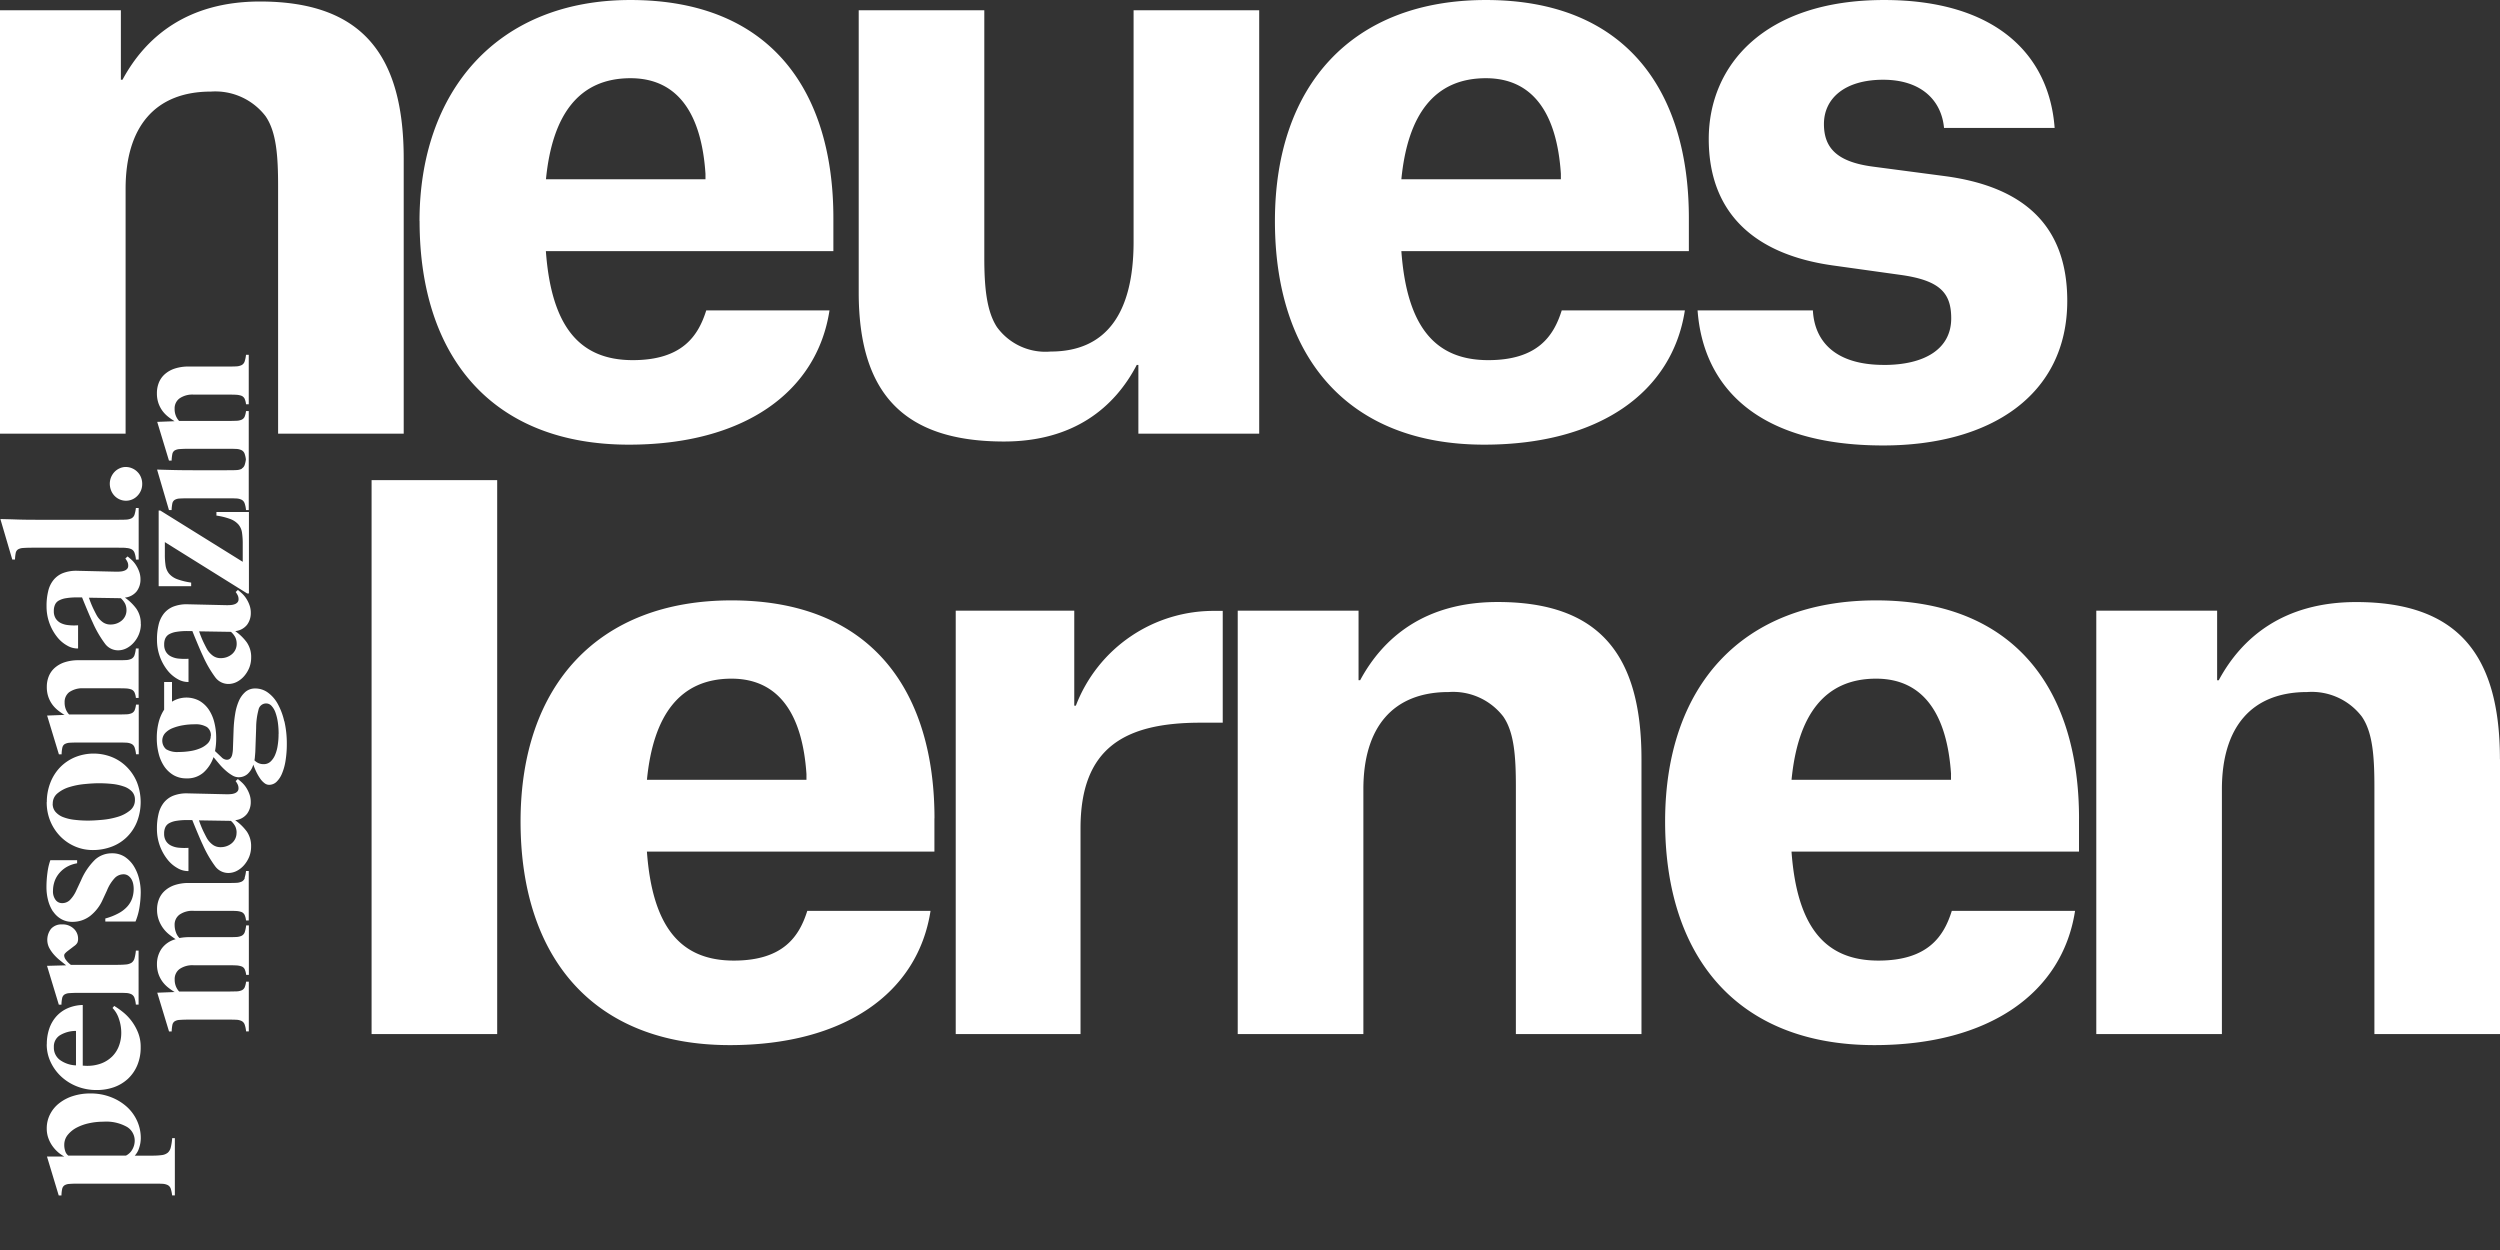 <svg xmlns="http://www.w3.org/2000/svg" width="200" height="100" viewBox="0 0 200 100">
  <rect x="0" y="0" width="200" height="100" fill="#333333" stroke="none"/>
  <g id="Mobio_Logo_Neues_Lernen" transform="translate(3918 -19974)">
    <rect id="Rechteck_1251" data-name="Rechteck 1251" width="200" height="100" transform="translate(-3918 19974)" fill="red" opacity="0.003"/>
    <path id="NeLe_logo2023_RGB_pos" data-name="NeLe logo2023 RGB pos" d="M202.83,61.516v21.99H192.782V63.727c0-2.4-.129-4.363-1.011-5.627a5.047,5.047,0,0,0-4.363-1.958c-4.486,0-6.826,2.846-6.826,7.773V83.506H170.533V49.634H180.2V55.2h.129c1.834-3.41,5.18-6.256,10.995-6.256,8.149,0,11.5,4.233,11.5,12.576ZM77.583,66.255v2.652h-23c.441,6.068,2.716,8.719,6.95,8.719,3.98,0,5.245-1.958,5.88-3.98h9.86C76.26,80.219,70.386,84.388,61.22,84.388c-10.93,0-16.745-7.014-16.745-17.886S50.666,48.81,61.35,48.81c11.436,0,16.239,7.52,16.239,17.439Zm-10.236-3.54c-.317-4.8-2.211-7.643-6-7.643-4.11,0-6.256,2.9-6.762,8.09H67.347v-.441Zm-34.79,20.79H42.605V39.191H32.557V83.506ZM88.9,57.23h-.129v-7.6H79.288V83.506h9.984V67.043c0-6.4,3.475-8.449,9.607-8.449h1.77V49.651h-.57A11.8,11.8,0,0,0,88.9,57.23Zm80.251,9.025v2.652h-23c.441,6.068,2.716,8.719,6.95,8.719,3.98,0,5.245-1.958,5.874-3.98h9.86c-1.011,6.573-6.885,10.742-16.051,10.742-10.93,0-16.745-7.014-16.745-17.886s6.191-17.692,16.874-17.692c11.436,0,16.239,7.52,16.239,17.439Zm-10.236-3.54c-.317-4.8-2.211-7.643-6-7.643-4.11,0-6.256,2.9-6.762,8.09H158.91v-.441ZM122.638,48.94c-5.815,0-9.16,2.846-10.995,6.256h-.129V49.634h-9.666V83.506H111.9V63.915c0-4.927,2.34-7.773,6.826-7.773a5.061,5.061,0,0,1,4.363,1.958c.882,1.264,1.011,3.222,1.011,5.627V83.506h10.048V61.516c0-8.343-3.351-12.576-11.5-12.576ZM12.878,15.879c0-4.927,2.34-7.773,6.826-7.773a5.061,5.061,0,0,1,4.363,1.958c.882,1.264,1.011,3.222,1.011,5.627V35.47H35.127V13.48C35.127,5.137,31.775.9,23.626.9c-5.815,0-9.16,2.846-10.995,6.256H12.5V1.6H2.83V35.475H12.878ZM137.62,25.61c-1.011,6.573-6.885,10.742-16.051,10.742-10.93,0-16.745-7.014-16.745-17.886S111.014.78,121.7.78c11.436,0,16.239,7.52,16.239,17.439v2.652h-23c.441,6.068,2.716,8.719,6.95,8.719,3.98,0,5.245-1.958,5.88-3.98h9.86ZM114.936,15.12H127.7v-.441c-.317-4.8-2.211-7.643-6-7.643-4.11,0-6.256,2.9-6.762,8.09ZM36.391,18.472C36.391,8.106,42.582.78,53.265.78,64.7.78,69.5,8.3,69.5,18.219v2.652h-23c.441,6.068,2.716,8.719,6.95,8.719,3.98,0,5.245-1.958,5.88-3.98h9.86C68.182,32.183,62.3,36.352,53.142,36.352c-10.93,0-16.745-7.014-16.745-17.886ZM46.5,15.12H59.268v-.441c-.317-4.8-2.211-7.643-6-7.643-4.11,0-6.256,2.9-6.762,8.09ZM153.547,29.972c-3.98,0-5.562-1.958-5.686-4.363h-9.225c.441,6.068,4.739,10.807,14.852,10.807,8.6,0,14.723-4.045,14.723-11.565,0-6.127-3.6-9.16-9.8-9.984l-5.75-.758c-2.9-.382-3.916-1.517-3.916-3.41,0-2.023,1.64-3.54,4.739-3.54s4.674,1.705,4.868,3.857h8.849C166.765,5.078,162.4.78,153.559.78,143.952.78,139.53,6.025,139.53,11.9s3.6,9.225,9.919,10.113l5.433.758c3.157.441,4.045,1.452,4.045,3.475,0,2.464-2.146,3.728-5.374,3.728ZM83.151,36.1c5.562,0,8.849-2.716,10.619-6.127H93.9v5.5h9.666V1.6H93.517V20.118c0,5.75-2.211,8.784-6.632,8.784a4.791,4.791,0,0,1-4.3-1.958c-.823-1.264-1.011-3.157-1.011-5.562V1.6H71.527v22.56C71.527,32.124,75,36.1,83.157,36.1ZM22.18,38.28a1.1,1.1,0,0,1-.459.106c-.194.012-.464.012-.806.012H18.405q-1.005,0-1.746-.018c-.494-.012-.911-.024-1.264-.035l.952,3.24h.212a3.256,3.256,0,0,1,.059-.535.446.446,0,0,1,.182-.276.826.826,0,0,1,.394-.112q.265-.018.706-.018h3c.341,0,.611,0,.806.012a1.055,1.055,0,0,1,.459.106.514.514,0,0,1,.235.282,2.322,2.322,0,0,1,.112.541h.218v-7.92h-.218a1.945,1.945,0,0,1-.112.453.482.482,0,0,1-.235.235,1.129,1.129,0,0,1-.459.088c-.194.012-.464.012-.806.012H17.159a1.3,1.3,0,0,1-.253-.394,1.42,1.42,0,0,1-.106-.576.989.989,0,0,1,.388-.829,1.807,1.807,0,0,1,1.141-.306H20.9c.341,0,.611,0,.806.012a1.438,1.438,0,0,1,.459.088.5.5,0,0,1,.235.229,1.482,1.482,0,0,1,.112.441h.218V29.161h-.218a2.676,2.676,0,0,1-.112.541.514.514,0,0,1-.235.282,1.1,1.1,0,0,1-.459.106c-.194.012-.464.012-.806.012H17.935a3.5,3.5,0,0,0-1.152.171,2.267,2.267,0,0,0-.794.464,1.819,1.819,0,0,0-.459.676,2.238,2.238,0,0,0-.147.817,2.415,2.415,0,0,0,.123.806,2.369,2.369,0,0,0,.323.617,2.487,2.487,0,0,0,.459.47,4.435,4.435,0,0,0,.512.353l-1.393.053.941,3.1h.212a3.337,3.337,0,0,1,.059-.535.446.446,0,0,1,.182-.276.9.9,0,0,1,.394-.112c.176-.012.412-.024.706-.024h3c.341,0,.611,0,.806.012a1.055,1.055,0,0,1,.459.106.514.514,0,0,1,.235.282,2.125,2.125,0,0,1,.1.447,2.191,2.191,0,0,1-.1.453.514.514,0,0,1-.235.282ZM16.059,51.838a1.185,1.185,0,0,0-.094.5,1.072,1.072,0,0,0,.147.594.973.973,0,0,0,.406.365,1.7,1.7,0,0,0,.617.171,4.819,4.819,0,0,0,.776.012v1.858a1.646,1.646,0,0,1-.864-.229,2.748,2.748,0,0,1-.817-.7,3.917,3.917,0,0,1-.841-2.464,4.884,4.884,0,0,1,.129-1.182,2.279,2.279,0,0,1,.423-.9,1.848,1.848,0,0,1,.764-.559,2.965,2.965,0,0,1,1.17-.182l3.075.071a3.363,3.363,0,0,0,.347-.012,1.121,1.121,0,0,0,.306-.065.531.531,0,0,0,.223-.147.353.353,0,0,0,.088-.247.7.7,0,0,0-.059-.3,1.5,1.5,0,0,0-.171-.282l.176-.165a4.443,4.443,0,0,1,.37.317,2.151,2.151,0,0,1,.329.417,2.549,2.549,0,0,1,.241.512,1.771,1.771,0,0,1,.094.594,1.553,1.553,0,0,1-.3.947,1.374,1.374,0,0,1-.947.506,4.009,4.009,0,0,1,.917.888,2.048,2.048,0,0,1,.359,1.235,2.188,2.188,0,0,1-.153.811,2.417,2.417,0,0,1-.412.67,1.969,1.969,0,0,1-.582.459,1.489,1.489,0,0,1-.694.165,1.306,1.306,0,0,1-1.041-.547,9.022,9.022,0,0,1-.976-1.693c-.088-.182-.2-.435-.335-.753s-.306-.729-.512-1.241h-.388a5.363,5.363,0,0,0-.894.065,1.751,1.751,0,0,0-.57.188.716.716,0,0,0-.306.329Zm2.7-.553a8.013,8.013,0,0,0,.365.905c.1.2.182.365.253.494a1.679,1.679,0,0,0,.517.576,1.049,1.049,0,0,0,.582.171,1.454,1.454,0,0,0,.482-.076,1.346,1.346,0,0,0,.412-.229,1.069,1.069,0,0,0,.394-.858,1.178,1.178,0,0,0-.1-.482,1.485,1.485,0,0,0-.359-.459l-2.552-.041Zm3.8,15.992a2.048,2.048,0,0,1,.359,1.235,2.188,2.188,0,0,1-.153.811,2.417,2.417,0,0,1-.412.67,1.969,1.969,0,0,1-.582.459,1.489,1.489,0,0,1-.694.165,1.306,1.306,0,0,1-1.041-.547,9.022,9.022,0,0,1-.976-1.693c-.088-.182-.2-.435-.335-.753s-.306-.729-.512-1.241h-.388a5.362,5.362,0,0,0-.894.065,1.75,1.75,0,0,0-.57.188.716.716,0,0,0-.306.329,1.185,1.185,0,0,0-.094.5,1.072,1.072,0,0,0,.147.594.973.973,0,0,0,.406.365,1.7,1.7,0,0,0,.617.171,4.82,4.82,0,0,0,.776.012v1.858a1.646,1.646,0,0,1-.864-.229,2.665,2.665,0,0,1-.817-.7,3.917,3.917,0,0,1-.841-2.464,4.884,4.884,0,0,1,.129-1.182,2.279,2.279,0,0,1,.423-.9,1.848,1.848,0,0,1,.764-.559,2.965,2.965,0,0,1,1.17-.182l3.075.071a3.363,3.363,0,0,0,.347-.012,1.121,1.121,0,0,0,.306-.065.531.531,0,0,0,.223-.147.353.353,0,0,0,.088-.247.7.7,0,0,0-.059-.3,1.5,1.5,0,0,0-.171-.282l.176-.165a4.444,4.444,0,0,1,.37.317,2.151,2.151,0,0,1,.329.417,2.549,2.549,0,0,1,.241.512,1.772,1.772,0,0,1,.094.594,1.553,1.553,0,0,1-.3.947,1.374,1.374,0,0,1-.947.506,4.009,4.009,0,0,1,.917.888Zm-.8.112a1.179,1.179,0,0,0-.1-.482,1.485,1.485,0,0,0-.359-.459l-2.552-.041a8.012,8.012,0,0,0,.365.905c.1.2.182.365.253.494a1.679,1.679,0,0,0,.517.576,1.049,1.049,0,0,0,.582.171,1.454,1.454,0,0,0,.482-.076,1.346,1.346,0,0,0,.412-.229,1.069,1.069,0,0,0,.394-.858Zm3.822-8.908a7.984,7.984,0,0,1,.194,1.834,8.308,8.308,0,0,1-.1,1.311,4.317,4.317,0,0,1-.282,1.029,1.953,1.953,0,0,1-.441.67.865.865,0,0,1-.6.241.61.61,0,0,1-.37-.141,1.572,1.572,0,0,1-.341-.365,3.87,3.87,0,0,1-.3-.517,5.756,5.756,0,0,1-.247-.594,1.6,1.6,0,0,1-.482.77,1.1,1.1,0,0,1-.682.241,1,1,0,0,1-.512-.147,3.1,3.1,0,0,1-.517-.376,4.735,4.735,0,0,1-.512-.517c-.165-.194-.323-.382-.476-.57a2.91,2.91,0,0,1-.794,1.223,1.953,1.953,0,0,1-1.37.476,2.006,2.006,0,0,1-1.047-.265,2.353,2.353,0,0,1-.741-.706,3.227,3.227,0,0,1-.441-1.023,4.935,4.935,0,0,1-.147-1.235,5.029,5.029,0,0,1,.147-1.246,3.366,3.366,0,0,1,.441-1.023V55.337h.629v1.576a2.2,2.2,0,0,1,2.2-.065,2.311,2.311,0,0,1,.747.706,3.261,3.261,0,0,1,.441,1.029,5.015,5.015,0,0,1,.147,1.241,5.227,5.227,0,0,1-.094,1.041c.223.212.406.382.535.506a.612.612,0,0,0,.406.188.43.43,0,0,0,.176-.035.384.384,0,0,0,.153-.129.712.712,0,0,0,.112-.276,2.393,2.393,0,0,0,.053-.482l.053-1.523a10.054,10.054,0,0,1,.123-1.211,4.178,4.178,0,0,1,.294-1.041,2.056,2.056,0,0,1,.523-.729,1.186,1.186,0,0,1,.794-.276,1.707,1.707,0,0,1,.994.318,2.716,2.716,0,0,1,.794.9,5.23,5.23,0,0,1,.529,1.405ZM19.7,59.652a.809.809,0,0,0-.312-.706,1.734,1.734,0,0,0-.994-.223,5.364,5.364,0,0,0-.917.076,4,4,0,0,0-.835.229,1.651,1.651,0,0,0-.6.4.913.913,0,0,0,.076,1.288,1.734,1.734,0,0,0,.994.223,5.986,5.986,0,0,0,.923-.071,3.3,3.3,0,0,0,.823-.229,1.813,1.813,0,0,0,.6-.4.821.821,0,0,0,.229-.588ZM25.12,59.5a6.594,6.594,0,0,0-.059-.911,3.973,3.973,0,0,0-.188-.788,1.525,1.525,0,0,0-.317-.547.578.578,0,0,0-.429-.2.621.621,0,0,0-.617.512,5.692,5.692,0,0,0-.188,1.452L23.256,60.9c-.006.129-.018.253-.029.376a2.648,2.648,0,0,1-.041.329.988.988,0,0,0,.753.306.782.782,0,0,0,.535-.206,1.548,1.548,0,0,0,.37-.547,3.109,3.109,0,0,0,.206-.776,5.465,5.465,0,0,0,.065-.882ZM22.609,48.258h.135v-6.52h-2.6v.288a5.4,5.4,0,0,1,1.129.282,1.639,1.639,0,0,1,.635.435,1.3,1.3,0,0,1,.282.647,5.794,5.794,0,0,1,.059.905v1.429l-6.591-4.1h-.135v6.05h2.6v-.288a5.441,5.441,0,0,1-1.129-.276,1.578,1.578,0,0,1-.635-.435,1.345,1.345,0,0,1-.282-.653,5.8,5.8,0,0,1-.059-.905v-.97Zm-.194,22.76a.514.514,0,0,1-.235.282,1.1,1.1,0,0,1-.459.106c-.194.012-.464.012-.806.012H17.946a3.5,3.5,0,0,0-1.152.171,2.266,2.266,0,0,0-.794.464,1.819,1.819,0,0,0-.459.676,2.238,2.238,0,0,0-.147.817,2.392,2.392,0,0,0,.135.823,2.6,2.6,0,0,0,.347.659,2.633,2.633,0,0,0,.482.506c.176.141.353.27.523.382a2,2,0,0,0-1.135.776,2.151,2.151,0,0,0-.359,1.205,2.415,2.415,0,0,0,.123.805,2.369,2.369,0,0,0,.323.617,2.487,2.487,0,0,0,.459.47,4.435,4.435,0,0,0,.512.353l-1.393.053.941,3.1h.212a3.337,3.337,0,0,1,.059-.535.446.446,0,0,1,.182-.276.826.826,0,0,1,.394-.112c.176-.012.412-.024.706-.024h3c.341,0,.611,0,.806.012a1.055,1.055,0,0,1,.459.106.514.514,0,0,1,.235.282,2.322,2.322,0,0,1,.112.541h.218V79.314h-.218a1.87,1.87,0,0,1-.112.453.482.482,0,0,1-.235.235,1.129,1.129,0,0,1-.459.088c-.2.006-.464.012-.806.012H17.164a1.3,1.3,0,0,1-.253-.394,1.42,1.42,0,0,1-.106-.576.989.989,0,0,1,.388-.829A1.807,1.807,0,0,1,18.334,78H20.91c.341,0,.611,0,.806.012a1.438,1.438,0,0,1,.459.088.448.448,0,0,1,.235.229,1.482,1.482,0,0,1,.112.441h.218V74.81h-.218a2.675,2.675,0,0,1-.112.541.514.514,0,0,1-.235.282,1.1,1.1,0,0,1-.459.106c-.194.012-.464.012-.806.012H17.941a4.075,4.075,0,0,0-.753.071,1.148,1.148,0,0,1-.282-.453,1.677,1.677,0,0,1-.106-.588.989.989,0,0,1,.388-.829,1.807,1.807,0,0,1,1.141-.306H20.9c.341,0,.611,0,.806.012a1.438,1.438,0,0,1,.459.088.5.5,0,0,1,.235.229,1.482,1.482,0,0,1,.112.441h.218V70.459h-.218A2.675,2.675,0,0,1,22.4,71ZM14.107,38.962a1.24,1.24,0,0,0-.282-.429,1.29,1.29,0,0,0-.423-.288,1.245,1.245,0,0,0-.512-.106,1.119,1.119,0,0,0-.488.106,1.269,1.269,0,0,0-.412.288,1.416,1.416,0,0,0-.276.429,1.374,1.374,0,0,0-.1.517,1.483,1.483,0,0,0,.1.529,1.339,1.339,0,0,0,.276.435,1.269,1.269,0,0,0,.9.394,1.257,1.257,0,0,0,.935-.394,1.34,1.34,0,0,0,.382-.964A1.374,1.374,0,0,0,14.107,38.962ZM12.9,44.618a1.055,1.055,0,0,1,.459.106.514.514,0,0,1,.235.282,2.322,2.322,0,0,1,.112.541h.218V41.42H13.7a2.675,2.675,0,0,1-.112.541.514.514,0,0,1-.235.282,1.1,1.1,0,0,1-.459.106c-.194.012-.464.012-.806.012H5.87c-.67,0-1.252-.006-1.746-.024s-.911-.024-1.264-.035l.952,3.24h.218a3.337,3.337,0,0,1,.059-.535.446.446,0,0,1,.182-.276.9.9,0,0,1,.394-.112c.176-.012.412-.024.706-.024h6.709c.341,0,.611,0,.806.012ZM7.075,73.693a1.96,1.96,0,0,0,.653.611,1.762,1.762,0,0,0,.888.223,2.3,2.3,0,0,0,1.423-.47,3.4,3.4,0,0,0,1.005-1.3l.347-.747a3.148,3.148,0,0,1,.653-1.023.985.985,0,0,1,.664-.265.652.652,0,0,1,.37.106.9.9,0,0,1,.253.265,1.185,1.185,0,0,1,.147.365,2.019,2.019,0,0,1,.047.417,2.38,2.38,0,0,1-.112.741,1.91,1.91,0,0,1-.376.659,2.531,2.531,0,0,1-.7.553,4.709,4.709,0,0,1-1.082.429V74.5h2.417a5.021,5.021,0,0,0,.317-1.141,8.1,8.1,0,0,0,.1-1.2,4.418,4.418,0,0,0-.141-1.105,3.461,3.461,0,0,0-.423-1,2.474,2.474,0,0,0-.711-.729,1.829,1.829,0,0,0-1.023-.282,1.99,1.99,0,0,0-1.341.494,5.121,5.121,0,0,0-1.129,1.652l-.388.829a2.6,2.6,0,0,1-.517.77.875.875,0,0,1-.623.241.632.632,0,0,1-.517-.259,1.135,1.135,0,0,1-.206-.741,2.317,2.317,0,0,1,.094-.641,2.04,2.04,0,0,1,.317-.641,2.313,2.313,0,0,1,.588-.553A2.506,2.506,0,0,1,9,69.842v-.247H6.858a4.685,4.685,0,0,0-.229.976,8.564,8.564,0,0,0-.082,1.17,4.18,4.18,0,0,0,.135,1.076,3.013,3.013,0,0,0,.394.894ZM16.6,91.831h.218v4.58H16.6a2.675,2.675,0,0,0-.112-.541.514.514,0,0,0-.235-.282,1.1,1.1,0,0,0-.459-.106c-.2-.012-.464-.012-.806-.012h-5.9c-.294,0-.529.006-.706.024a.806.806,0,0,0-.394.112.471.471,0,0,0-.182.276,2.659,2.659,0,0,0-.059.535H7.528L6.587,93.3H7.969a2.985,2.985,0,0,1-.464-.317,2.852,2.852,0,0,1-.459-.494,2.565,2.565,0,0,1-.341-.641,2.243,2.243,0,0,1-.135-.776,2.456,2.456,0,0,1,.27-1.158,2.618,2.618,0,0,1,.741-.888,3.452,3.452,0,0,1,1.105-.57,4.449,4.449,0,0,1,1.364-.2,4.424,4.424,0,0,1,1.67.3A4.1,4.1,0,0,1,13,89.344a3.413,3.413,0,0,1,.811,1.135,3.339,3.339,0,0,1,.282,1.352,2.494,2.494,0,0,1-.135.788,1.549,1.549,0,0,1-.347.611h1.382a5.626,5.626,0,0,0,.806-.047.914.914,0,0,0,.459-.194.818.818,0,0,0,.235-.423,4.352,4.352,0,0,0,.112-.735Zm-3.187.911a1.4,1.4,0,0,0,.194-.717A1.283,1.283,0,0,0,13,90.938a3.375,3.375,0,0,0-1.9-.423,5.364,5.364,0,0,0-1.152.123,3.919,3.919,0,0,0-1,.359,2.311,2.311,0,0,0-.706.582,1.246,1.246,0,0,0-.27.776,1.51,1.51,0,0,0,.076.512.708.708,0,0,0,.247.359h4.615A1.205,1.205,0,0,0,13.413,92.743ZM7.528,81.154h.218a2.771,2.771,0,0,1,.059-.535.446.446,0,0,1,.182-.276.826.826,0,0,1,.394-.112c.176-.012.412-.024.706-.024h3c.341,0,.611,0,.806.012a1.055,1.055,0,0,1,.459.106.514.514,0,0,1,.235.282,2.322,2.322,0,0,1,.112.541h.218V76.827H13.7a3.637,3.637,0,0,1-.112.629.639.639,0,0,1-.235.341.983.983,0,0,1-.459.141c-.194.018-.464.029-.806.029H8.5a1.781,1.781,0,0,1-.394-.394.637.637,0,0,1-.141-.341.253.253,0,0,1,.041-.147,1.41,1.41,0,0,1,.229-.218l.523-.4a.815.815,0,0,0,.259-.265.791.791,0,0,0,.059-.359,1.072,1.072,0,0,0-.341-.764,1.275,1.275,0,0,0-.947-.347,1.108,1.108,0,0,0-.87.347A1.433,1.433,0,0,0,6.763,76.6a2.906,2.906,0,0,0,.37.535,4.008,4.008,0,0,0,.482.464c.176.141.341.276.506.406l-1.529.041.941,3.1Zm.847-25.006a1.844,1.844,0,0,1,1.141-.306H12.09c.341,0,.611,0,.806.012a1.438,1.438,0,0,1,.459.088.5.5,0,0,1,.235.229,1.482,1.482,0,0,1,.112.441h.218V52.656H13.7a2.675,2.675,0,0,1-.112.541.514.514,0,0,1-.235.282,1.1,1.1,0,0,1-.459.106c-.2.012-.464.012-.806.012H9.127a3.5,3.5,0,0,0-1.152.171,2.267,2.267,0,0,0-.794.464,1.819,1.819,0,0,0-.459.676,2.238,2.238,0,0,0-.147.817,2.415,2.415,0,0,0,.123.806,2.369,2.369,0,0,0,.323.617,2.487,2.487,0,0,0,.459.47,4.435,4.435,0,0,0,.512.353L6.6,58.024l.941,3.1h.218a2.715,2.715,0,0,1,.059-.535A.446.446,0,0,1,8,60.311a.9.9,0,0,1,.394-.112q.265-.018.706-.018h3c.341,0,.611,0,.806.012a1.055,1.055,0,0,1,.459.106.514.514,0,0,1,.235.282,2.322,2.322,0,0,1,.112.541h.218V57.148h-.218a1.87,1.87,0,0,1-.112.453.482.482,0,0,1-.235.235,1.129,1.129,0,0,1-.459.088c-.194.012-.464.012-.806.012H8.357a1.3,1.3,0,0,1-.253-.394A1.42,1.42,0,0,1,8,56.965a.989.989,0,0,1,.388-.829Zm-1.8,28.175a3.823,3.823,0,0,1,.194-1.246,2.845,2.845,0,0,1,.564-.982,2.646,2.646,0,0,1,.9-.653,3.248,3.248,0,0,1,1.217-.265v4.857a1.432,1.432,0,0,1,.159.006c.053,0,.106.006.159.006a3.192,3.192,0,0,0,1.182-.2,2.522,2.522,0,0,0,.864-.559,2.359,2.359,0,0,0,.535-.847,2.933,2.933,0,0,0,.182-1.052,3.4,3.4,0,0,0-.182-1.082,2.218,2.218,0,0,0-.517-.888l.135-.165a6.345,6.345,0,0,1,.723.512,3.964,3.964,0,0,1,.682.717,4.048,4.048,0,0,1,.512.929,3.046,3.046,0,0,1,.2,1.135A3.636,3.636,0,0,1,13.813,86a3.126,3.126,0,0,1-.747,1.082,3.231,3.231,0,0,1-1.111.67,4.066,4.066,0,0,1-1.388.229,4.217,4.217,0,0,1-1.576-.288,4.006,4.006,0,0,1-1.27-.794,3.775,3.775,0,0,1-.847-1.17,3.294,3.294,0,0,1-.306-1.411Zm.564.223a1.224,1.224,0,0,0,.476,1.023,2.351,2.351,0,0,0,1.294.441V83.253a2.467,2.467,0,0,0-1.282.347,1.052,1.052,0,0,0-.488.941Zm-.564-19.6a4.226,4.226,0,0,1,.276-1.529,3.69,3.69,0,0,1,.77-1.235,3.6,3.6,0,0,1,1.188-.817,3.955,3.955,0,0,1,2.963-.024,3.55,3.55,0,0,1,1.194.788,3.752,3.752,0,0,1,.817,1.223,4.38,4.38,0,0,1,.018,3.14,3.564,3.564,0,0,1-.788,1.217A3.468,3.468,0,0,1,11.8,68.5a4.236,4.236,0,0,1-1.57.282,3.542,3.542,0,0,1-1.37-.276,3.649,3.649,0,0,1-1.17-.782,3.825,3.825,0,0,1-.817-1.211,3.9,3.9,0,0,1-.306-1.576Zm.47.123a.971.971,0,0,0,.229.664,1.568,1.568,0,0,0,.611.417,3.628,3.628,0,0,0,.894.212,8.968,8.968,0,0,0,1.076.065c.347,0,.741-.024,1.182-.065a6.067,6.067,0,0,0,1.229-.241,2.783,2.783,0,0,0,.964-.506,1.046,1.046,0,0,0,.394-.853.924.924,0,0,0-.247-.67,1.623,1.623,0,0,0-.659-.4,4.1,4.1,0,0,0-.929-.2,10.339,10.339,0,0,0-1.052-.053c-.329,0-.711.024-1.135.065a6,6,0,0,0-1.205.235,2.7,2.7,0,0,0-.958.5,1.039,1.039,0,0,0-.388.835ZM14.1,50.7a2.188,2.188,0,0,1-.153.811,2.286,2.286,0,0,1-.412.67,1.969,1.969,0,0,1-.582.459,1.489,1.489,0,0,1-.694.165,1.3,1.3,0,0,1-1.041-.547,8.707,8.707,0,0,1-.976-1.693c-.088-.182-.2-.435-.335-.753s-.306-.729-.512-1.241H9a5.312,5.312,0,0,0-.894.065,1.751,1.751,0,0,0-.57.188.7.7,0,0,0-.306.335,1.167,1.167,0,0,0-.094.5,1.072,1.072,0,0,0,.147.594,1.037,1.037,0,0,0,.4.365,1.7,1.7,0,0,0,.617.171,3.764,3.764,0,0,0,.776.012v1.858a1.646,1.646,0,0,1-.864-.229,2.665,2.665,0,0,1-.817-.7,3.917,3.917,0,0,1-.841-2.464,4.884,4.884,0,0,1,.129-1.182,2.2,2.2,0,0,1,.423-.9,1.848,1.848,0,0,1,.764-.559,2.965,2.965,0,0,1,1.17-.182l3.075.071a3.363,3.363,0,0,0,.347-.012,1.121,1.121,0,0,0,.306-.065A.531.531,0,0,0,13,46.288a.353.353,0,0,0,.088-.247.7.7,0,0,0-.059-.3,1.5,1.5,0,0,0-.171-.282l.176-.165a4.444,4.444,0,0,1,.37.317,2.151,2.151,0,0,1,.329.417,2.549,2.549,0,0,1,.241.512,1.772,1.772,0,0,1,.094.594,1.553,1.553,0,0,1-.3.947,1.374,1.374,0,0,1-.947.506,3.89,3.89,0,0,1,.917.888,2.046,2.046,0,0,1,.353,1.235Zm-1.152-1.123a1.179,1.179,0,0,0-.1-.482,1.55,1.55,0,0,0-.353-.459l-2.552-.041a8.013,8.013,0,0,0,.365.905c.1.2.182.365.253.494a1.679,1.679,0,0,0,.517.576,1.049,1.049,0,0,0,.582.171,1.454,1.454,0,0,0,.482-.076,1.346,1.346,0,0,0,.412-.229,1.069,1.069,0,0,0,.394-.858Z" transform="translate(-3920.83 19973.221)" fill="#fff"/>
  </g>
</svg>
